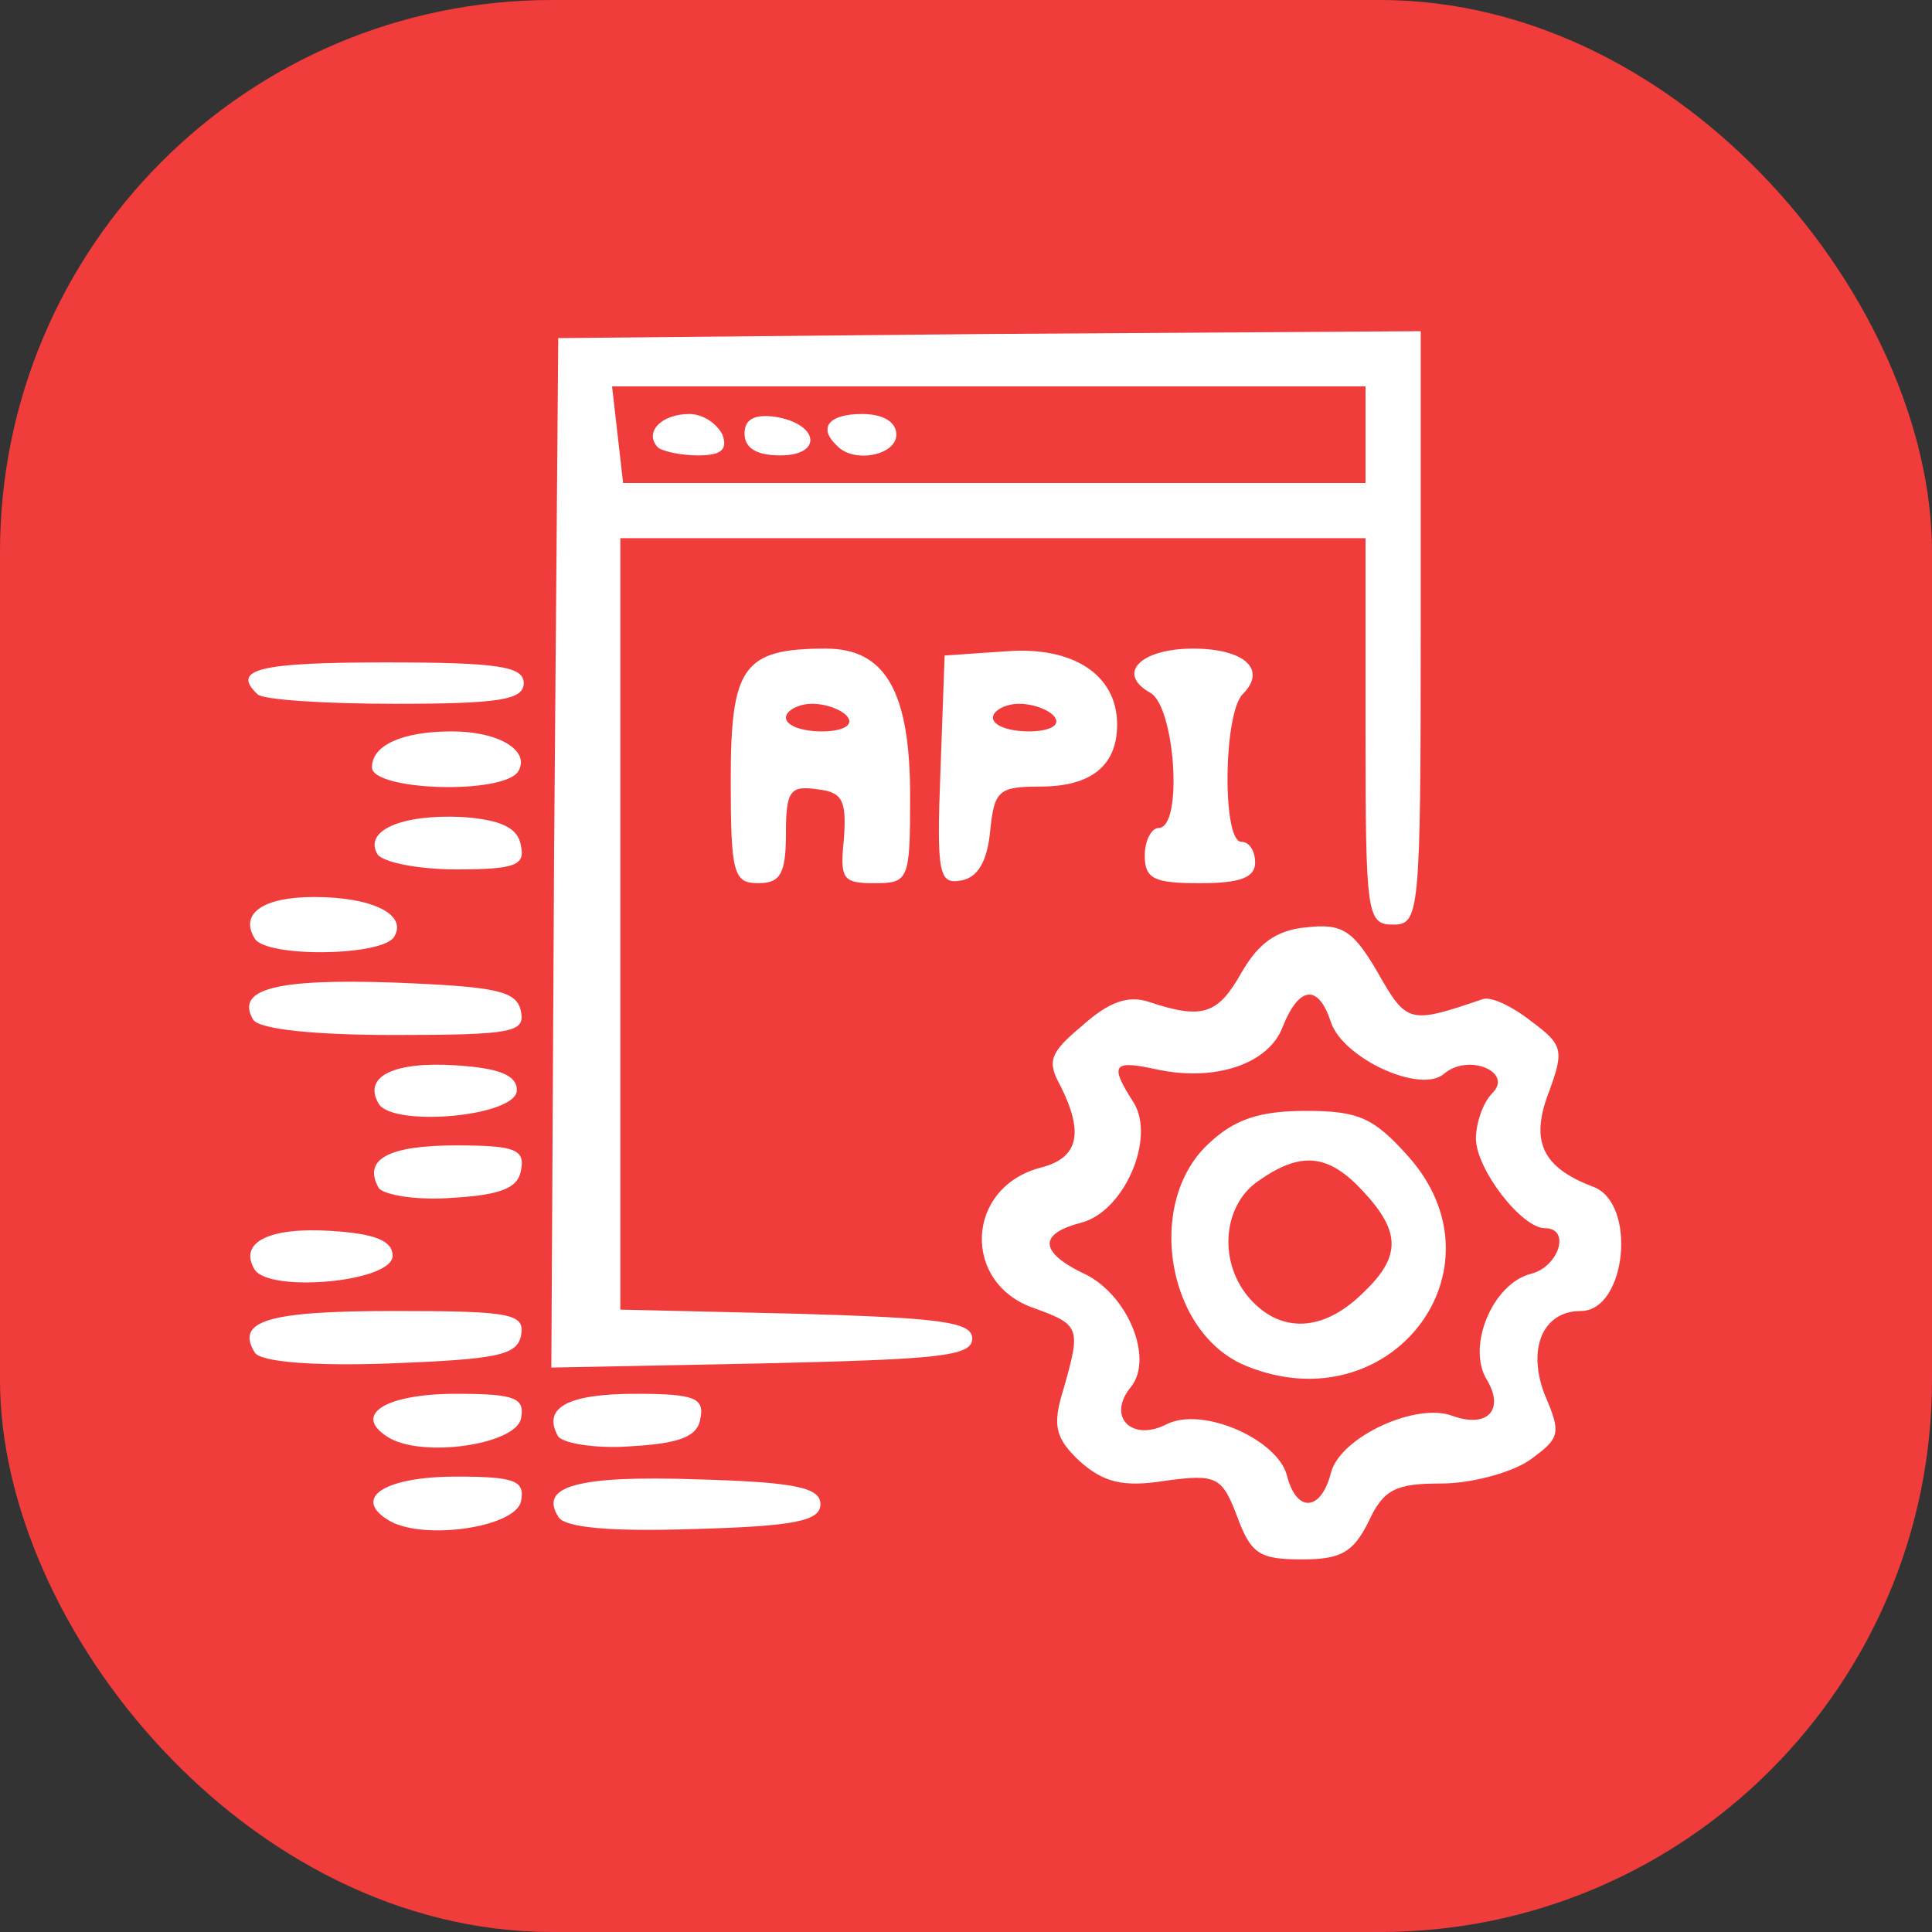 <svg width="70" height="70" viewBox="0 0 70 70" fill="none" xmlns="http://www.w3.org/2000/svg">
<rect x="0" y="0" width="70" height="70" fill="#333333" stroke="none"/>
<rect width="70" height="70" rx="20" fill="#F13C3C"/>
<path d="M44.826 54.95C44.276 53.5 44.076 53.4 42.226 53.65C40.676 53.9 39.976 53.7 39.126 52.95C38.226 52.1 38.126 51.65 38.526 50.35C39.176 48.1 39.126 48 37.476 47.4C34.826 46.5 34.976 43 37.726 42.3C39.076 41.95 39.276 41.05 38.426 39.35C37.926 38.45 38.026 38.15 39.226 37.15C40.176 36.3 40.876 36.05 41.626 36.3C43.576 36.95 44.126 36.75 44.976 35.25C45.576 34.2 46.226 33.7 47.326 33.6C48.626 33.45 49.026 33.7 49.926 35.25C50.976 37.1 51.076 37.1 53.726 36.2C54.026 36.1 54.776 36.45 55.476 37C56.626 37.85 56.676 38.05 56.126 39.55C55.426 41.35 55.876 42.3 57.726 43C59.326 43.6 58.926 47.5 57.276 47.5C55.876 47.5 55.326 48.9 55.976 50.55C56.576 51.95 56.526 52.1 55.426 52.9C54.776 53.35 53.326 53.75 52.226 53.75C50.576 53.75 50.126 53.95 49.576 55.15C49.026 56.25 48.576 56.5 47.176 56.5C45.626 56.5 45.326 56.3 44.826 54.95ZM48.226 53.35C48.576 52.05 51.326 50.8 52.626 51.3C53.876 51.75 54.526 51.1 53.876 50C53.126 48.8 54.076 46.5 55.476 46.15C56.476 45.9 56.926 44.5 55.976 44.5C55.126 44.5 53.476 42.35 53.476 41.25C53.476 40.7 53.726 39.95 54.076 39.6C54.826 38.85 53.226 38.15 52.326 38.9C51.476 39.65 48.676 38.35 48.226 37.05C47.776 35.65 47.076 35.7 46.476 37.2C45.976 38.55 44.026 39.2 41.926 38.75C40.326 38.4 40.176 38.55 41.076 39.95C41.876 41.25 40.726 43.9 39.176 44.3C37.626 44.7 37.676 45.35 39.176 46.1C40.826 46.8 41.826 49.2 40.976 50.25C40.076 51.35 41.026 52.25 42.276 51.6C43.576 50.95 46.276 52.15 46.626 53.45C46.976 54.85 47.876 54.75 48.226 53.35Z" fill="#FFFEFE"/>
<path d="M45.176 49.5C42.276 48.35 41.476 43.6 43.776 41.45C44.726 40.55 45.626 40.25 47.326 40.25C49.226 40.25 49.776 40.5 51.026 41.9C54.676 46 50.376 51.6 45.176 49.5ZM49.326 46.9C50.776 45.55 50.776 44.65 49.376 43.15C48.126 41.8 47.126 41.7 45.576 42.8C44.276 43.7 44.126 45.8 45.326 47.1C46.426 48.3 47.926 48.25 49.326 46.9Z" fill="#FFFEFE"/>
<path d="M14.026 55.05C12.776 54.25 13.976 53.5 16.526 53.5C18.676 53.5 19.026 53.65 18.876 54.4C18.676 55.35 15.226 55.85 14.026 55.05Z" fill="#FFFEFE"/>
<path d="M20.226 54.95C19.526 53.85 20.926 53.45 25.276 53.6C28.826 53.7 29.726 53.9 29.726 54.5C29.726 55.1 28.826 55.3 25.126 55.4C22.126 55.5 20.426 55.35 20.226 54.95Z" fill="#FFFEFE"/>
<path d="M14.026 52.05C12.776 51.25 13.976 50.5 16.526 50.5C18.676 50.5 19.026 50.65 18.876 51.4C18.676 52.35 15.226 52.85 14.026 52.05Z" fill="#FFFEFE"/>
<path d="M20.226 52.05C19.626 51 20.576 50.5 23.026 50.5C25.176 50.5 25.526 50.65 25.376 51.4C25.276 52.05 24.626 52.3 22.876 52.4C21.626 52.5 20.426 52.3 20.226 52.05Z" fill="#FFFEFE"/>
<path d="M9.226 49C8.526 47.85 9.726 47.5 14.276 47.5C18.576 47.5 19.026 47.6 18.876 48.4C18.726 49.1 18.026 49.25 14.126 49.4C11.376 49.5 9.426 49.35 9.226 49Z" fill="#FFFEFE"/>
<path d="M20.076 30.9L20.226 12.25L35.876 12.1L51.476 12V22.75C51.476 33.15 51.426 33.5 50.476 33.5C49.526 33.5 49.476 33.15 49.476 26.5V19.5H35.976H22.476V33.5V47.45L28.876 47.6C34.126 47.75 35.226 47.9 35.226 48.5C35.226 49.15 33.976 49.25 27.576 49.4L19.976 49.55L20.076 30.9ZM49.476 15.75V14H35.826H22.176L22.376 15.75L22.576 17.5H36.026H49.476V15.75Z" fill="#FFFEFE"/>
<path d="M23.826 16.2C23.326 15.65 23.976 15 24.976 15C25.476 15 25.976 15.35 26.176 15.75C26.376 16.3 26.126 16.5 25.276 16.5C24.676 16.5 23.976 16.35 23.826 16.2Z" fill="#FFFEFE"/>
<path d="M26.976 15.7C26.976 15.2 27.326 15 28.076 15.1C29.676 15.35 29.826 16.5 28.276 16.5C27.426 16.5 26.976 16.25 26.976 15.7Z" fill="#FFFEFE"/>
<path d="M30.326 16.15C29.626 15.5 30.026 15 31.226 15C32.026 15 32.476 15.3 32.476 15.75C32.476 16.5 30.926 16.8 30.326 16.15Z" fill="#FFFEFE"/>
<path d="M9.226 46C8.626 45 9.776 44.45 12.026 44.6C13.576 44.7 14.226 44.95 14.226 45.5C14.226 46.45 9.776 46.85 9.226 46Z" fill="#FFFEFE"/>
<path d="M13.726 43.05C13.126 42 14.076 41.5 16.526 41.5C18.676 41.5 19.026 41.65 18.876 42.4C18.776 43.05 18.126 43.3 16.376 43.4C15.126 43.5 13.926 43.3 13.726 43.05Z" fill="#FFFEFE"/>
<path d="M13.726 40C13.126 39 14.276 38.45 16.526 38.6C18.076 38.7 18.726 38.95 18.726 39.5C18.726 40.45 14.276 40.85 13.726 40Z" fill="#FFFEFE"/>
<path d="M9.176 36.95C8.526 35.85 9.926 35.45 14.276 35.6C18.026 35.75 18.726 35.9 18.876 36.65C19.026 37.4 18.576 37.5 14.276 37.5C11.426 37.5 9.426 37.3 9.176 36.95Z" fill="#FFFEFE"/>
<path d="M9.226 34C8.676 33.1 9.526 32.5 11.376 32.5C13.526 32.5 14.776 33.15 14.276 33.95C13.826 34.65 9.626 34.7 9.226 34Z" fill="#FFFEFE"/>
<path d="M26.476 28.25C26.476 24.15 26.926 23.5 29.926 23.5C32.076 23.5 32.976 25.05 32.976 28.85C32.976 31.9 32.926 32 31.676 32C30.526 32 30.426 31.85 30.576 30.4C30.676 29 30.526 28.7 29.626 28.6C28.626 28.45 28.476 28.65 28.476 30.2C28.476 31.65 28.276 32 27.476 32C26.576 32 26.476 31.65 26.476 28.25ZM30.726 26C30.576 25.75 29.976 25.5 29.426 25.5C28.926 25.5 28.476 25.75 28.476 26C28.476 26.3 29.076 26.5 29.776 26.5C30.476 26.5 30.926 26.3 30.726 26Z" fill="#FFFEFE"/>
<path d="M34.076 27.9L34.226 23.75L36.426 23.6C38.876 23.4 40.476 24.45 40.476 26.25C40.476 27.75 39.526 28.5 37.676 28.5C36.176 28.5 36.026 28.65 35.876 30.1C35.776 31.2 35.426 31.8 34.826 31.9C34.026 32.05 33.926 31.7 34.076 27.9ZM38.226 26C38.076 25.75 37.476 25.5 36.926 25.5C36.426 25.5 35.976 25.75 35.976 26C35.976 26.3 36.576 26.5 37.276 26.5C37.976 26.5 38.426 26.3 38.226 26Z" fill="#FFFEFE"/>
<path d="M41.476 31C41.476 30.45 41.726 30 41.976 30C42.876 30 42.576 25.6 41.676 25.1C40.426 24.4 41.326 23.5 43.226 23.5C45.076 23.5 45.926 24.25 45.026 25.15C44.326 25.85 44.276 30.5 44.976 30.5C45.276 30.5 45.476 30.85 45.476 31.25C45.476 31.8 44.926 32 43.476 32C41.826 32 41.476 31.85 41.476 31Z" fill="#FFFEFE"/>
<path d="M13.676 30.95C13.176 30.1 14.526 29.5 16.726 29.6C18.176 29.7 18.776 30 18.876 30.65C19.026 31.35 18.676 31.5 16.526 31.5C15.176 31.5 13.876 31.25 13.676 30.95Z" fill="#FFFEFE"/>
<path d="M13.476 27.8C13.476 27 14.576 26.5 16.376 26.5C18.076 26.5 19.226 27.2 18.776 27.95C18.226 28.8 13.476 28.65 13.476 27.8Z" fill="#FFFEFE"/>
<path d="M9.326 25.15C8.376 24.25 9.376 24 13.976 24C18.076 24 18.976 24.15 18.976 24.75C18.976 25.35 18.126 25.5 14.326 25.5C11.726 25.5 9.476 25.35 9.326 25.15Z" fill="#FFFEFE"/>
</svg>
